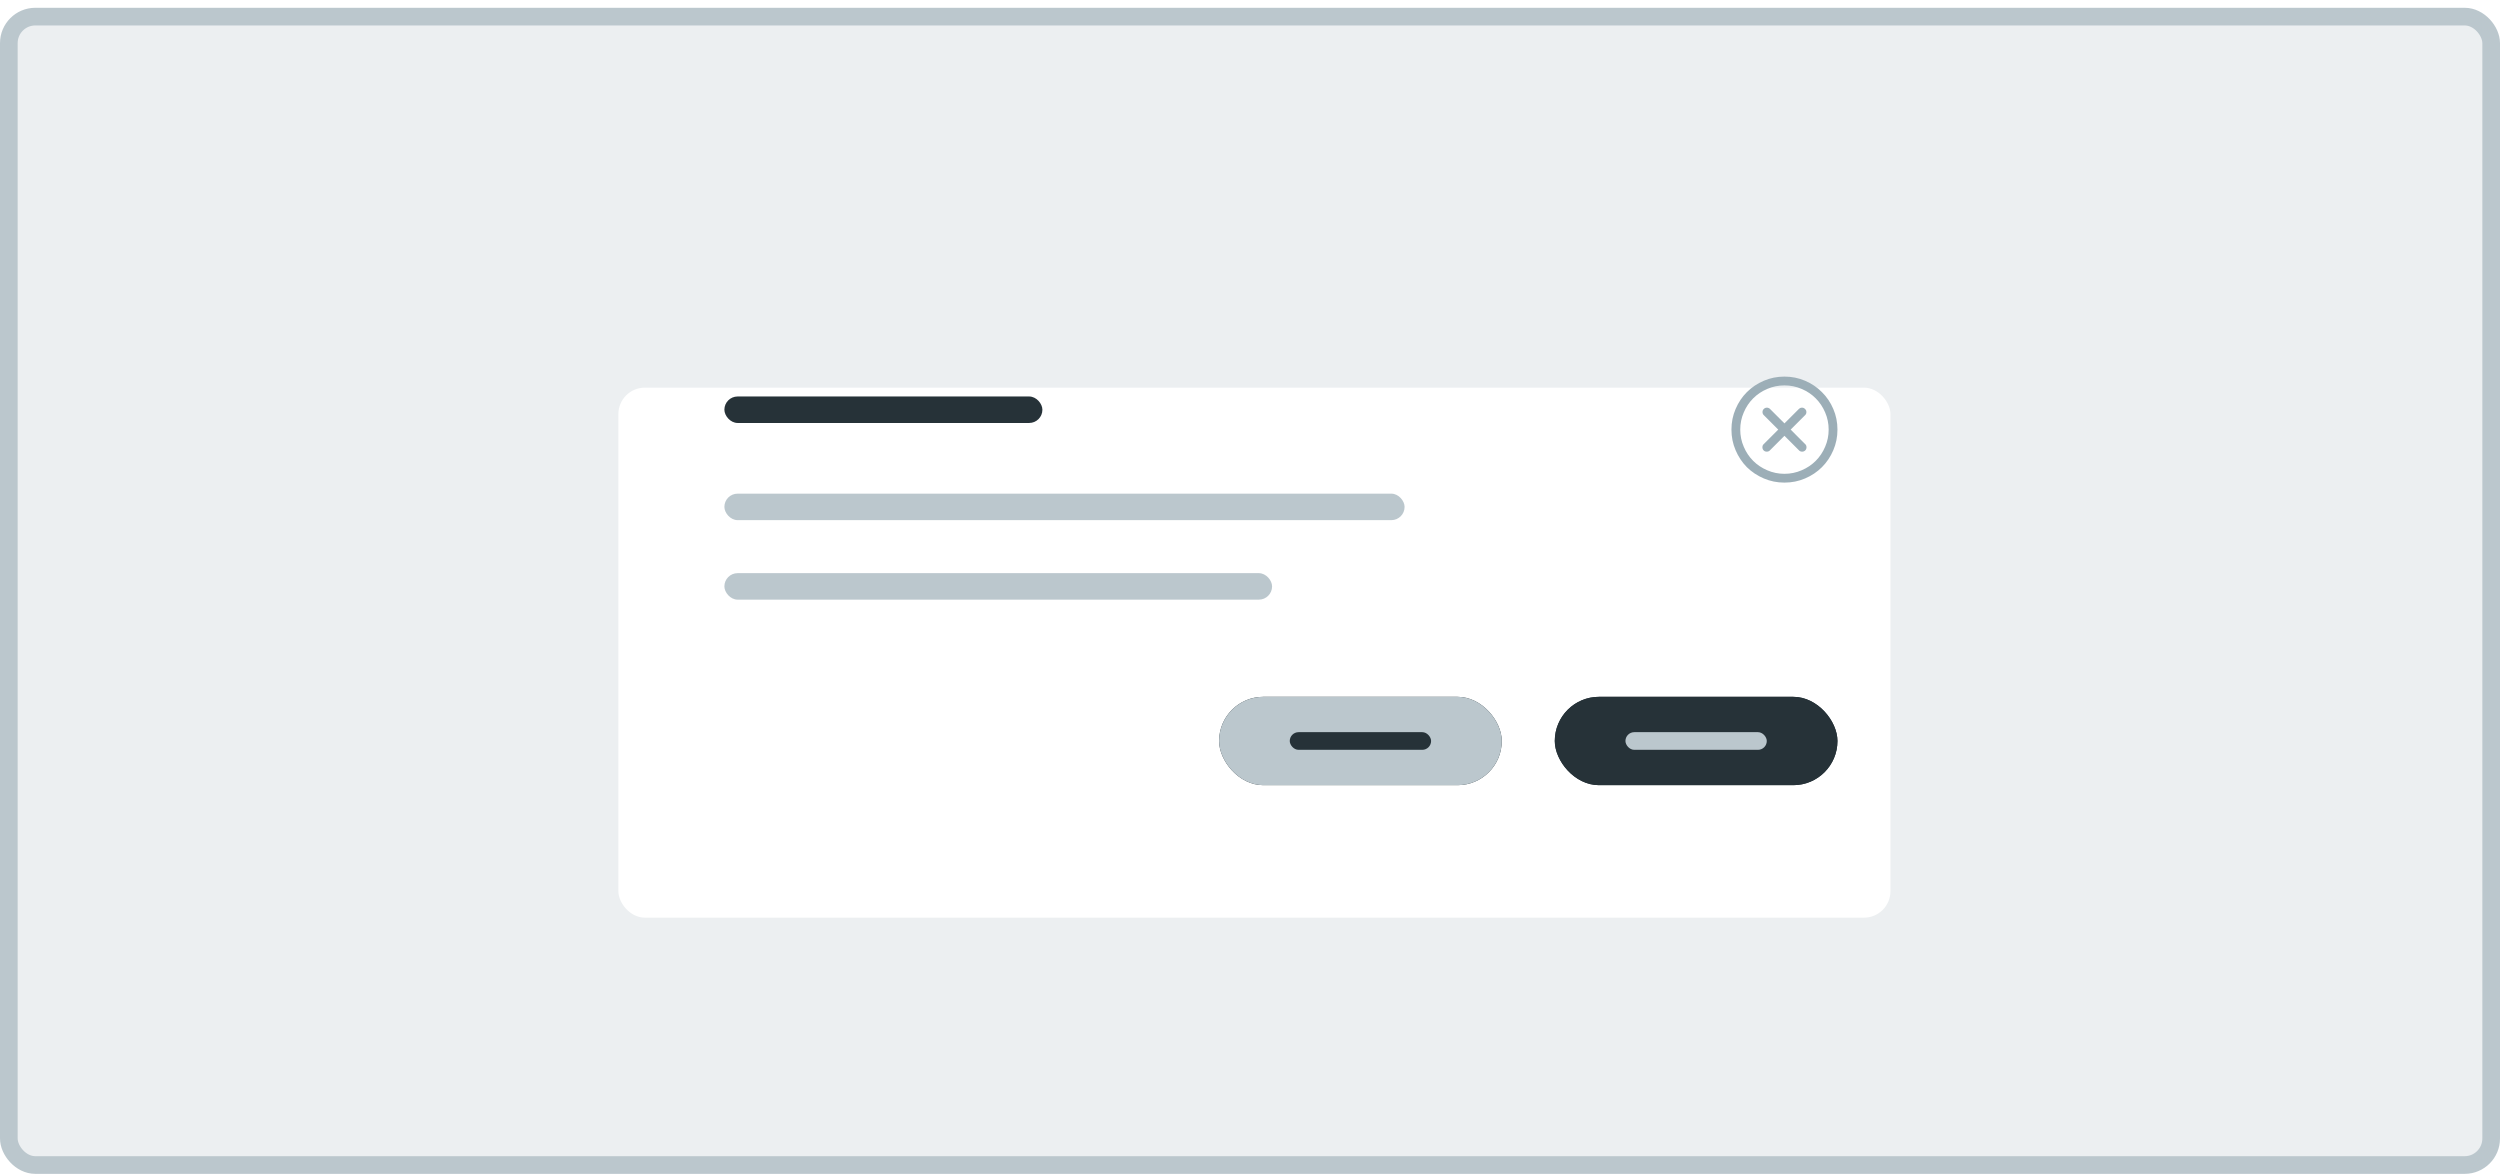 <svg width="283" height="133" viewBox="0 0 283 133" fill="none" xmlns="http://www.w3.org/2000/svg">
<rect x="1" y="1.881" width="281" height="130" rx="3" fill="#ECEFF1" stroke="#BBC7CD" stroke-width="2"/>
<g filter="url(#filter0_ddd)">
<rect x="70" y="36.881" width="144" height="60" rx="3" fill="white"/>
</g>
<rect x="176" y="78.881" width="32" height="10" rx="5" fill="#263238"/>
<rect x="184" y="82.881" width="16" height="2" rx="1" fill="#BBC7CD"/>
<rect x="176" y="78.881" width="32" height="10" rx="5" fill="#263238"/>
<rect x="184" y="82.881" width="16" height="2" rx="1" fill="#BBC7CD"/>
<rect x="138" y="78.881" width="32" height="10" rx="5" fill="#263238"/>
<rect x="146" y="82.881" width="16" height="2" rx="1" fill="#BBC7CD"/>
<rect x="138" y="78.881" width="32" height="10" rx="5" fill="#BBC7CD"/>
<rect x="146" y="82.881" width="16" height="2" rx="1" fill="#263238"/>
<path d="M202 54.631C201.172 54.631 200.395 54.475 199.668 54.162C198.934 53.85 198.293 53.424 197.746 52.885C197.207 52.338 196.781 51.697 196.469 50.963C196.156 50.236 196 49.459 196 48.631C196 47.803 196.156 47.025 196.469 46.299C196.781 45.565 197.207 44.928 197.746 44.389C198.293 43.842 198.934 43.412 199.668 43.1C200.395 42.787 201.172 42.631 202 42.631C202.828 42.631 203.605 42.787 204.332 43.1C205.066 43.412 205.703 43.842 206.242 44.389C206.789 44.928 207.219 45.565 207.531 46.299C207.844 47.025 208 47.803 208 48.631C208 49.459 207.844 50.236 207.531 50.963C207.219 51.697 206.789 52.338 206.242 52.885C205.703 53.424 205.066 53.85 204.332 54.162C203.605 54.475 202.828 54.631 202 54.631ZM202 43.627C201.312 43.627 200.664 43.76 200.055 44.025C199.445 44.283 198.914 44.639 198.461 45.092C198.008 45.545 197.652 46.076 197.395 46.685C197.129 47.295 196.996 47.943 196.996 48.631C196.996 49.318 197.129 49.967 197.395 50.576C197.652 51.185 198.008 51.717 198.461 52.17C198.914 52.623 199.445 52.978 200.055 53.236C200.664 53.502 201.312 53.635 202 53.635C202.688 53.635 203.336 53.502 203.945 53.236C204.555 52.978 205.086 52.623 205.539 52.17C205.992 51.717 206.348 51.185 206.605 50.576C206.871 49.967 207.004 49.318 207.004 48.631C207.004 47.943 206.871 47.295 206.605 46.685C206.348 46.076 205.992 45.545 205.539 45.092C205.086 44.639 204.555 44.283 203.945 44.025C203.336 43.76 202.688 43.627 202 43.627ZM199.996 51.127C199.926 51.127 199.859 51.115 199.797 51.092C199.742 51.068 199.691 51.033 199.645 50.986C199.598 50.94 199.562 50.885 199.539 50.822C199.516 50.76 199.504 50.697 199.504 50.635C199.504 50.565 199.516 50.498 199.539 50.435C199.562 50.373 199.598 50.322 199.645 50.283L203.652 46.275C203.691 46.236 203.738 46.205 203.793 46.182C203.855 46.158 203.922 46.147 203.992 46.147C204.125 46.147 204.238 46.197 204.332 46.299C204.434 46.393 204.484 46.506 204.484 46.639C204.484 46.709 204.473 46.775 204.449 46.838C204.426 46.893 204.395 46.943 204.355 46.99V46.978L200.348 50.986C200.309 51.033 200.258 51.068 200.195 51.092C200.133 51.115 200.07 51.127 200.008 51.127C200 51.127 199.996 51.127 199.996 51.127ZM204.004 51.127C204.004 51.127 204 51.127 203.992 51.127C203.93 51.127 203.867 51.115 203.805 51.092C203.742 51.068 203.691 51.033 203.652 50.986L199.645 46.978C199.605 46.94 199.574 46.893 199.551 46.838C199.527 46.775 199.516 46.709 199.516 46.639C199.516 46.506 199.562 46.393 199.656 46.299C199.758 46.197 199.875 46.147 200.008 46.147C200.078 46.147 200.141 46.158 200.195 46.182C200.258 46.205 200.312 46.236 200.359 46.275H200.348L204.355 50.283C204.402 50.322 204.438 50.373 204.461 50.435C204.484 50.498 204.496 50.565 204.496 50.635C204.496 50.697 204.484 50.76 204.461 50.822C204.438 50.885 204.402 50.94 204.355 50.986C204.309 51.033 204.254 51.068 204.191 51.092C204.137 51.115 204.074 51.127 204.004 51.127Z" fill="#9CAEB7"/>
<rect x="82" y="44.881" width="36" height="3" rx="1.5" fill="#263238"/>
<rect x="82" y="55.881" width="77" height="3" rx="1.5" fill="#BBC7CD"/>
<rect x="82" y="64.881" width="62" height="3" rx="1.5" fill="#BBC7CD"/>
<defs>
<filter id="filter0_ddd" x="60" y="27.881" width="164" height="80" filterUnits="userSpaceOnUse" color-interpolation-filters="sRGB">
<feFlood flood-opacity="0" result="BackgroundImageFix"/>
<feColorMatrix in="SourceAlpha" type="matrix" values="0 0 0 0 0 0 0 0 0 0 0 0 0 0 0 0 0 0 127 0"/>
<feMorphology radius="1" operator="erode" in="SourceAlpha" result="effect1_dropShadow"/>
<feOffset dy="2"/>
<feGaussianBlur stdDeviation="2"/>
<feColorMatrix type="matrix" values="0 0 0 0 0 0 0 0 0 0 0 0 0 0 0 0 0 0 0.2 0"/>
<feBlend mode="normal" in2="BackgroundImageFix" result="effect1_dropShadow"/>
<feColorMatrix in="SourceAlpha" type="matrix" values="0 0 0 0 0 0 0 0 0 0 0 0 0 0 0 0 0 0 127 0"/>
<feOffset dy="4"/>
<feGaussianBlur stdDeviation="2.5"/>
<feColorMatrix type="matrix" values="0 0 0 0 0 0 0 0 0 0 0 0 0 0 0 0 0 0 0.14 0"/>
<feBlend mode="normal" in2="effect1_dropShadow" result="effect2_dropShadow"/>
<feColorMatrix in="SourceAlpha" type="matrix" values="0 0 0 0 0 0 0 0 0 0 0 0 0 0 0 0 0 0 127 0"/>
<feOffset dy="1"/>
<feGaussianBlur stdDeviation="5"/>
<feColorMatrix type="matrix" values="0 0 0 0 0 0 0 0 0 0 0 0 0 0 0 0 0 0 0.12 0"/>
<feBlend mode="normal" in2="effect2_dropShadow" result="effect3_dropShadow"/>
<feBlend mode="normal" in="SourceGraphic" in2="effect3_dropShadow" result="shape"/>
</filter>
</defs>
</svg>
